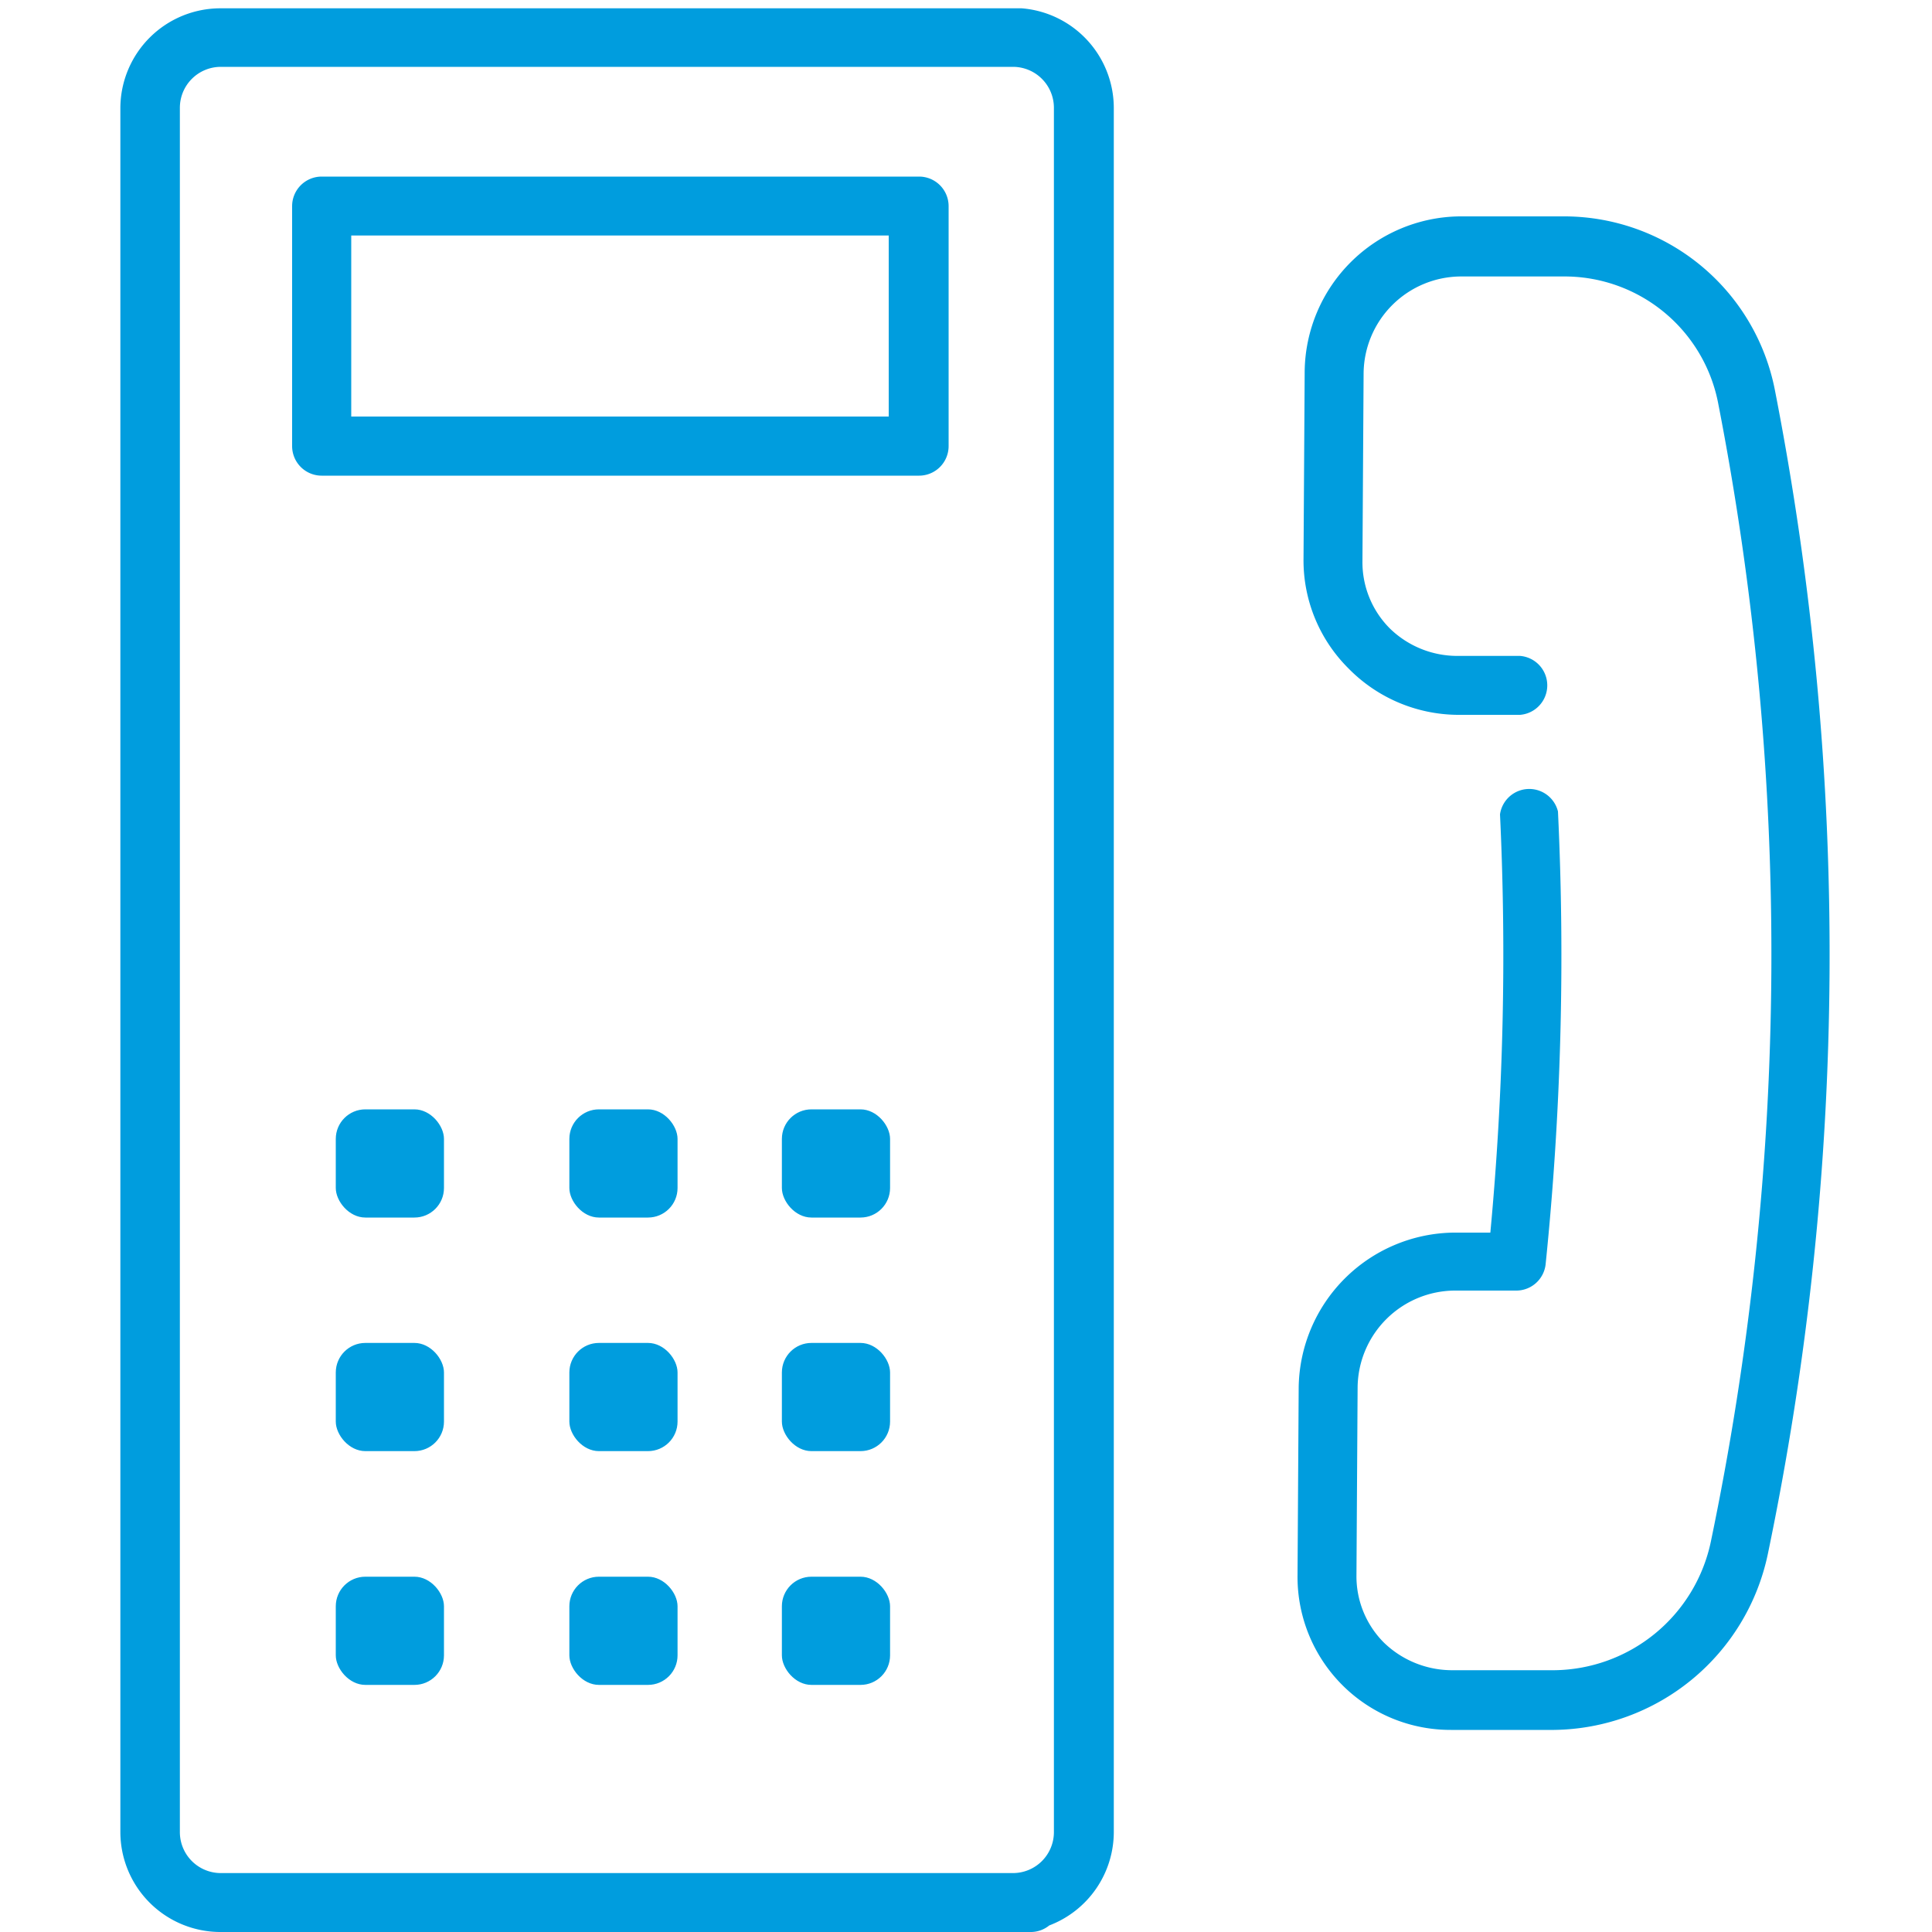 <svg id="Warstwa_1" data-name="Warstwa 1" xmlns="http://www.w3.org/2000/svg" viewBox="0 0 100 100"><defs><style>.cls-1{fill:#009dde;}</style></defs><title>23_4</title><path class="cls-1" d="M52.88.43l-.24,0H11.41A5.18,5.18,0,0,0,6.23,5.58V94.83A5.18,5.18,0,0,0,11.41,100h41.9a1.52,1.52,0,0,0,1-.34,5.18,5.18,0,0,0,3.34-4.83V5.58A5.18,5.18,0,0,0,52.88.43Zm1.67,94.4a2.12,2.12,0,0,1-2.12,2.12h-41a2.12,2.12,0,0,1-2.12-2.12V5.58a2.12,2.12,0,0,1,2.12-2.12h41a2.12,2.12,0,0,1,2.12,2.12Z"/><rect class="cls-1" x="17.38" y="57.42" width="5.6" height="5.6" rx="1.53" ry="1.53"/><rect class="cls-1" x="17.38" y="69.51" width="5.6" height="5.6" rx="1.53" ry="1.53"/><rect class="cls-1" x="17.38" y="81.61" width="5.6" height="5.6" rx="1.53" ry="1.53"/><rect class="cls-1" x="29.47" y="57.42" width="5.6" height="5.6" rx="1.53" ry="1.53"/><rect class="cls-1" x="29.47" y="69.51" width="5.6" height="5.6" rx="1.53" ry="1.53"/><rect class="cls-1" x="29.47" y="81.61" width="5.6" height="5.6" rx="1.53" ry="1.53"/><rect class="cls-1" x="40.47" y="57.42" width="5.6" height="5.6" rx="1.53" ry="1.53"/><rect class="cls-1" x="40.47" y="69.51" width="5.6" height="5.6" rx="1.53" ry="1.53"/><rect class="cls-1" x="40.47" y="81.61" width="5.6" height="5.6" rx="1.53" ry="1.53"/><path class="cls-1" d="M91.87,20.2a11.12,11.12,0,0,0-11-9l-5.34,0a8.12,8.12,0,0,0-8,8l-.06,9.73a7.88,7.88,0,0,0,2.32,5.66A8,8,0,0,0,75.43,37l3.25,0a1.53,1.53,0,0,0,0-3.05h0l-3.25,0a5,5,0,0,1-3.49-1.42,4.85,4.85,0,0,1-1.42-3.49l.06-9.73a5.06,5.06,0,0,1,5-5l5.34,0a8.1,8.1,0,0,1,8,6.5,149,149,0,0,1-.37,59,8.38,8.38,0,0,1-8.09,6.64l-5.34,0a5.08,5.08,0,0,1-3.49-1.43,4.85,4.85,0,0,1-1.42-3.48l.06-9.74a5.06,5.06,0,0,1,5-5l3.24,0A1.53,1.53,0,0,0,80,65.45,156.67,156.67,0,0,0,80.64,42a1.53,1.53,0,0,0-3,.15,154.1,154.1,0,0,1-.5,21.65H75.22a8.13,8.13,0,0,0-8,8l-.06,9.74a7.92,7.92,0,0,0,7.94,8h0l5.34,0A11.45,11.45,0,0,0,91.5,80.45,152.14,152.14,0,0,0,91.87,20.2Z"/><path class="cls-1" d="M47.57,9.14H16.65a1.53,1.53,0,0,0-1.53,1.53V23.09a1.53,1.53,0,0,0,1.53,1.53H47.57a1.53,1.53,0,0,0,1.53-1.53V10.66A1.53,1.53,0,0,0,47.57,9.14ZM46,21.56H18.18V12.19H46Z"/></svg>